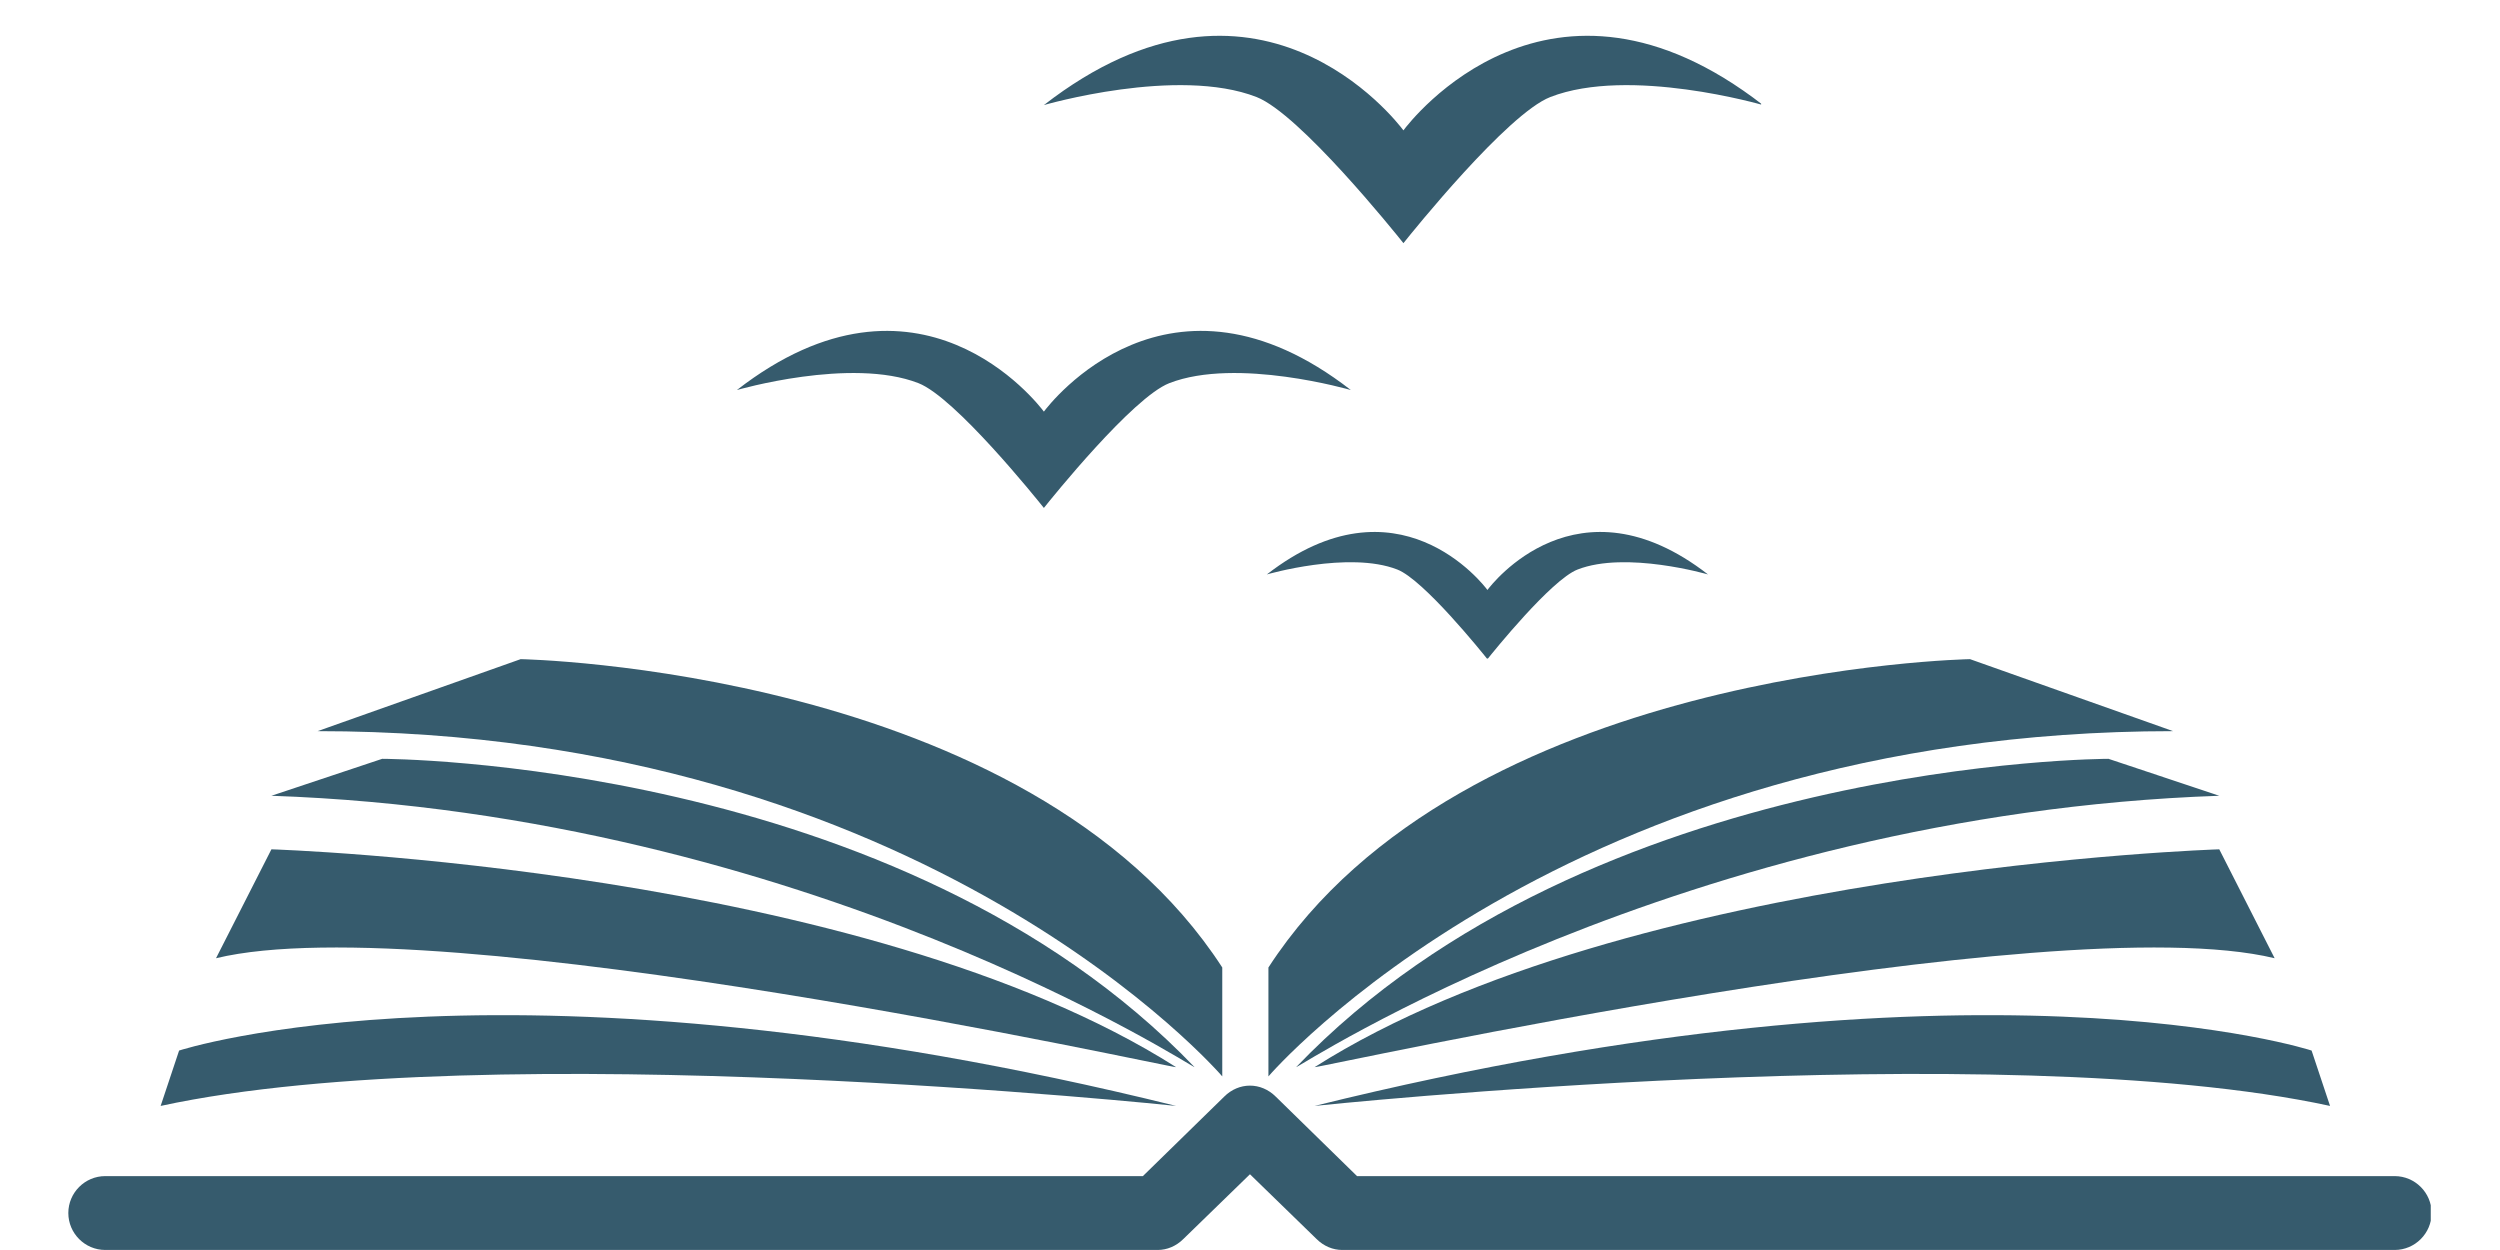 <svg xmlns="http://www.w3.org/2000/svg" xmlns:xlink="http://www.w3.org/1999/xlink" width="400" zoomAndPan="magnify" viewBox="0 0 300 150" height="200" preserveAspectRatio="xMidYMid meet" version="1.0"><defs><clipPath id="089f7332d3"><path d="M 8.191 130 L 291.691 130 L 291.691 150 L 8.191 150 Z M 8.191 130 " clip-rule="nonzero"/></clipPath><clipPath id="a8d126eb96"><path d="M 38 79.098 L 147 79.098 L 147 130 L 38 130 Z M 38 79.098 " clip-rule="nonzero"/></clipPath><clipPath id="9126549668"><path d="M 152 79.098 L 261 79.098 L 261 130 L 152 130 Z M 152 79.098 " clip-rule="nonzero"/></clipPath><clipPath id="7cee71e6b8"><path d="M 88.336 39 L 163 39 L 163 61 L 88.336 61 Z M 88.336 39 " clip-rule="nonzero"/></clipPath><clipPath id="0a3afa9f0c"><path d="M 152 63 L 205 63 L 205 79.02 L 152 79.02 Z M 152 63 " clip-rule="nonzero"/></clipPath><clipPath id="005616d405"><path d="M 125 4 L 211.336 4 L 211.336 30 L 125 30 Z M 125 4 " clip-rule="nonzero"/></clipPath></defs><g clip-path="url(#089f7332d3)"><path fill="#365b6d" d="M 287.359 149.996 L 161.074 149.996 C 159.965 149.996 158.855 149.551 157.969 148.664 L 149.996 140.91 L 142.02 148.664 C 141.133 149.551 140.023 149.996 138.918 149.996 L 12.629 149.996 C 10.191 149.996 8.199 148 8.199 145.562 C 8.199 143.125 10.191 141.133 12.629 141.133 L 137.145 141.133 L 146.895 131.605 C 148.664 129.832 151.324 129.832 153.098 131.605 L 162.844 141.133 L 287.359 141.133 C 289.797 141.133 291.793 143.125 291.793 145.562 C 291.793 148 289.797 149.996 287.359 149.996 Z M 287.359 149.996 " fill-opacity="1" fill-rule="nonzero"/></g><g clip-path="url(#a8d126eb96)"><path fill="#365b6d" d="M 38.109 87.738 L 62.48 79.098 C 62.48 79.098 123.406 80.203 146.672 116.098 L 146.672 129.168 C 146.672 129.168 111.223 87.738 38.109 87.738 Z M 38.109 87.738 " fill-opacity="1" fill-rule="nonzero"/></g><path fill="#365b6d" d="M 32.57 95.492 L 45.863 91.059 C 45.863 91.059 107.898 91.059 143.348 128.059 C 143.348 128.281 96.82 97.707 32.57 95.492 Z M 32.57 95.492 " fill-opacity="1" fill-rule="nonzero"/><path fill="#365b6d" d="M 25.922 114.988 L 32.57 101.918 C 32.57 101.918 103.469 104.133 141.133 128.059 C 141.133 128.281 52.508 108.562 25.922 114.988 Z M 25.922 114.988 " fill-opacity="1" fill-rule="nonzero"/><path fill="#365b6d" d="M 21.492 126.066 C 21.492 126.066 61.371 112.996 141.133 132.711 C 141.133 132.711 59.156 124.07 19.277 132.711 Z M 21.492 126.066 " fill-opacity="1" fill-rule="nonzero"/><g clip-path="url(#9126549668)"><path fill="#365b6d" d="M 260.773 87.738 L 236.402 79.098 C 236.402 79.098 175.473 80.203 152.211 116.098 L 152.211 129.168 C 152.211 129.168 187.66 87.738 260.773 87.738 Z M 260.773 87.738 " fill-opacity="1" fill-rule="nonzero"/></g><path fill="#365b6d" d="M 266.312 95.492 L 253.02 91.059 C 253.02 91.059 190.984 91.059 155.535 128.059 C 155.535 128.281 202.059 97.707 266.312 95.492 Z M 266.312 95.492 " fill-opacity="1" fill-rule="nonzero"/><path fill="#365b6d" d="M 272.957 114.988 L 266.312 101.918 C 266.312 101.918 195.414 104.133 157.75 128.059 C 157.75 128.281 246.371 108.562 272.957 114.988 Z M 272.957 114.988 " fill-opacity="1" fill-rule="nonzero"/><path fill="#365b6d" d="M 277.391 126.066 C 277.391 126.066 237.508 112.996 157.75 132.711 C 157.75 132.711 239.727 124.07 279.605 132.711 Z M 277.391 126.066 " fill-opacity="1" fill-rule="nonzero"/><g clip-path="url(#7cee71e6b8)"><path fill="#365b6d" d="M 125.266 49.395 C 124.547 48.434 110.238 29.867 88.426 46.805 C 88.426 46.805 102.121 42.82 110.219 45.98 C 114.621 47.699 124.41 59.883 125.234 60.914 C 125.242 60.926 125.258 60.945 125.266 60.953 C 125.273 60.945 125.285 60.926 125.297 60.914 C 126.117 59.883 135.91 47.699 140.312 45.98 C 148.41 42.82 162.102 46.805 162.102 46.805 C 140.293 29.867 125.984 48.434 125.266 49.395 " fill-opacity="1" fill-rule="nonzero"/></g><g clip-path="url(#0a3afa9f0c)"><path fill="#365b6d" d="M 178.492 70.797 C 177.977 70.105 167.691 56.766 152.02 68.934 C 152.02 68.934 161.859 66.07 167.68 68.344 C 170.844 69.578 177.879 78.332 178.469 79.074 C 178.477 79.082 178.484 79.094 178.492 79.102 C 178.496 79.094 178.508 79.082 178.512 79.074 C 179.105 78.332 186.141 69.578 189.305 68.344 C 195.121 66.07 204.961 68.934 204.961 68.934 C 189.289 56.766 179.008 70.105 178.492 70.797 " fill-opacity="1" fill-rule="nonzero"/></g><g clip-path="url(#005616d405)"><path fill="#365b6d" d="M 168.41 15.645 C 167.57 14.516 150.812 -7.227 125.266 12.609 C 125.266 12.609 141.305 7.941 150.789 11.645 C 155.945 13.656 167.414 27.93 168.375 29.133 C 168.387 29.148 168.402 29.168 168.41 29.18 C 168.418 29.168 168.438 29.148 168.449 29.133 C 169.41 27.93 180.879 13.656 186.035 11.645 C 195.52 7.941 211.559 12.609 211.559 12.609 C 186.012 -7.227 169.254 14.516 168.41 15.645 " fill-opacity="1" fill-rule="nonzero"/></g></svg>